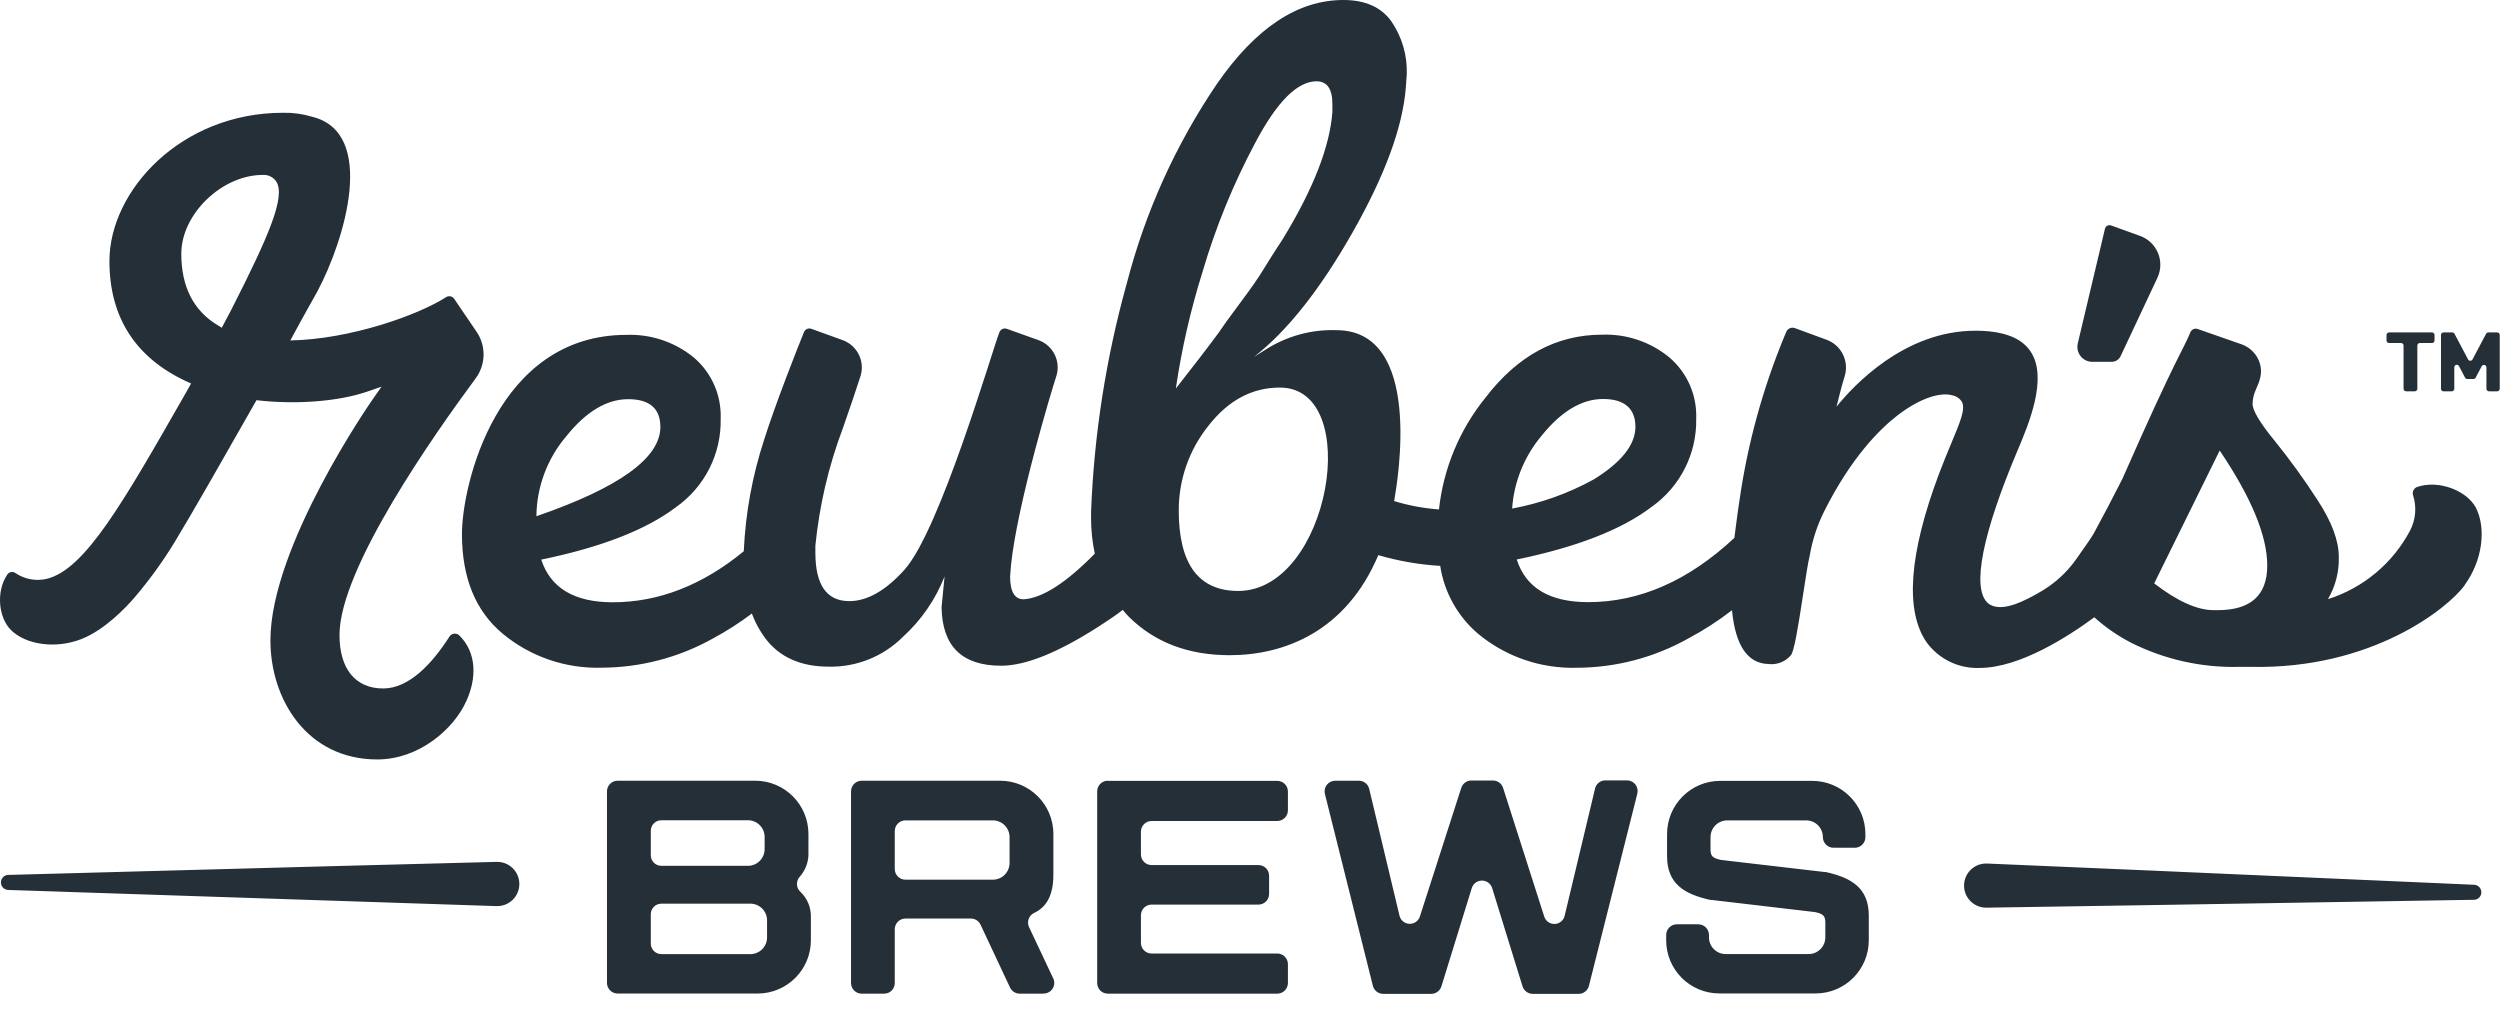 <svg width="114px" height="46px" viewBox="0 0 114 46" version="1.1" xmlns="http://www.w3.org/2000/svg" xmlns:xlink="http://www.w3.org/1999/xlink">
    <g id="Page-1" stroke="none" stroke-width="1" fill="none" fill-rule="evenodd">
        <g id="home3" transform="translate(-30, -22)" fill="#252f38" fill-rule="nonzero">
            <path d="M58.164,57.601 L64.439,57.601 C65.778,57.602 66.863,58.687 66.865,60.026 L66.865,60.844 C66.887,61.257 66.747,61.663 66.474,61.974 C66.385,62.068 66.337,62.194 66.341,62.324 C66.345,62.454 66.401,62.576 66.496,62.665 C66.818,62.968 66.993,63.396 66.976,63.839 L66.976,64.879 C66.974,66.218 65.89,67.303 64.551,67.305 L58.164,67.305 C57.896,67.305 57.678,67.087 57.678,66.818 L57.678,58.087 C57.678,57.958 57.729,57.834 57.82,57.743 C57.912,57.652 58.035,57.601 58.164,57.601 L58.164,57.601 Z M64.105,61.482 C64.526,61.482 64.867,61.14 64.867,60.72 L64.867,60.165 C64.867,59.744 64.526,59.403 64.105,59.403 L60.159,59.403 C60.03,59.403 59.907,59.455 59.816,59.546 C59.725,59.637 59.675,59.761 59.676,59.89 L59.676,60.998 C59.676,61.265 59.892,61.482 60.159,61.482 L64.105,61.482 Z M64.216,65.508 C64.637,65.508 64.978,65.167 64.978,64.746 L64.978,63.969 C64.978,63.548 64.637,63.207 64.216,63.207 L60.159,63.207 C60.03,63.207 59.907,63.258 59.816,63.349 C59.725,63.441 59.675,63.564 59.676,63.693 L59.676,65.022 C59.675,65.15 59.725,65.274 59.816,65.365 C59.907,65.457 60.03,65.508 60.159,65.508 L64.216,65.508 Z M77.575,67.311 L76.497,67.311 C76.309,67.31 76.138,67.202 76.058,67.032 L74.713,64.167 C74.633,63.996 74.462,63.886 74.273,63.885 L71.288,63.885 C71.02,63.887 70.803,64.103 70.801,64.371 L70.801,66.824 C70.802,66.953 70.752,67.077 70.661,67.168 C70.57,67.259 70.447,67.311 70.318,67.311 L69.293,67.311 C69.024,67.311 68.807,67.093 68.807,66.824 L68.807,58.087 C68.807,57.818 69.024,57.601 69.293,57.601 L75.608,57.601 C76.948,57.602 78.034,58.689 78.034,60.029 L78.034,61.887 C78.034,62.77 77.755,63.346 77.166,63.625 C76.92,63.736 76.81,64.026 76.922,64.272 L78.021,66.601 C78.099,66.754 78.091,66.936 77.999,67.08 C77.907,67.225 77.746,67.31 77.575,67.305 L77.575,67.311 Z M75.274,62.113 C75.476,62.113 75.67,62.033 75.813,61.89 C75.956,61.747 76.036,61.554 76.036,61.351 L76.036,60.171 C76.036,59.751 75.695,59.409 75.274,59.409 L71.288,59.409 C71.019,59.409 70.801,59.627 70.801,59.896 L70.801,61.627 C70.801,61.756 70.853,61.88 70.944,61.971 C71.035,62.062 71.159,62.113 71.288,62.113 L75.274,62.113 Z M80.518,57.607 L88.242,57.607 C88.511,57.607 88.729,57.825 88.729,58.093 L88.729,58.951 C88.729,59.22 88.511,59.437 88.242,59.437 L82.512,59.437 C82.244,59.437 82.026,59.655 82.026,59.924 L82.026,60.961 C82.026,61.23 82.244,61.447 82.512,61.447 L87.388,61.447 C87.516,61.447 87.64,61.499 87.73,61.59 C87.821,61.681 87.872,61.805 87.871,61.934 L87.871,62.764 C87.871,63.031 87.655,63.248 87.388,63.25 L82.512,63.25 C82.245,63.25 82.028,63.466 82.026,63.733 L82.026,64.994 C82.026,65.262 82.244,65.48 82.512,65.48 L88.242,65.48 C88.511,65.48 88.729,65.698 88.729,65.966 L88.729,66.824 C88.729,67.093 88.511,67.311 88.242,67.311 L80.518,67.311 C80.249,67.311 80.031,67.093 80.031,66.824 L80.031,58.087 C80.031,57.958 80.083,57.834 80.174,57.743 C80.265,57.652 80.389,57.601 80.518,57.601 L80.518,57.607 Z M105.978,64.886 L105.978,64.635 C105.978,64.367 106.193,64.15 106.461,64.148 L107.446,64.148 C107.713,64.15 107.929,64.367 107.929,64.635 L107.929,64.743 C107.929,65.164 108.27,65.505 108.691,65.505 L112.473,65.505 C112.894,65.505 113.235,65.164 113.235,64.743 L113.235,64.062 C113.235,63.752 113.123,63.671 112.764,63.591 L108.04,63.036 L107.988,63.036 C106.783,62.77 106.018,62.284 106.018,61.045 L106.018,60.032 C106.018,58.693 107.104,57.607 108.443,57.607 L112.637,57.607 C113.976,57.607 115.062,58.693 115.062,60.032 L115.062,60.171 C115.063,60.3 115.012,60.424 114.922,60.515 C114.831,60.606 114.708,60.658 114.579,60.658 L113.609,60.658 C113.341,60.658 113.123,60.44 113.123,60.171 L113.123,60.171 C113.123,59.751 112.782,59.409 112.361,59.409 L108.762,59.409 C108.341,59.409 108,59.751 108,60.171 L108,60.741 C108,61.051 108.112,61.128 108.471,61.212 L113.194,61.763 C113.212,61.762 113.23,61.762 113.247,61.763 C114.452,62.027 115.217,62.513 115.217,63.752 L115.217,64.876 C115.217,66.216 114.131,67.301 112.792,67.301 L108.403,67.301 C107.065,67.301 105.979,66.218 105.978,64.879 L105.978,64.886 Z M102.729,57.982 L101.347,63.764 C101.296,63.974 101.111,64.125 100.895,64.133 C100.679,64.141 100.484,64.004 100.418,63.798 L98.541,57.929 C98.477,57.728 98.29,57.592 98.079,57.591 L97.095,57.591 C96.884,57.592 96.697,57.728 96.633,57.929 L94.747,63.792 C94.68,63.998 94.485,64.134 94.269,64.126 C94.053,64.119 93.869,63.968 93.818,63.758 L92.436,57.975 C92.385,57.757 92.19,57.602 91.965,57.601 L90.891,57.601 C90.738,57.6 90.593,57.671 90.5,57.793 C90.408,57.915 90.378,58.073 90.42,58.22 L92.603,66.951 C92.656,67.168 92.851,67.321 93.074,67.32 L95.264,67.32 C95.477,67.319 95.665,67.18 95.729,66.976 L97.113,62.497 C97.176,62.294 97.364,62.155 97.578,62.155 C97.791,62.155 97.979,62.294 98.042,62.497 L99.427,66.976 C99.49,67.18 99.678,67.319 99.891,67.32 L101.985,67.32 C102.208,67.321 102.403,67.168 102.456,66.951 L104.658,58.205 C104.7,58.057 104.67,57.899 104.578,57.777 C104.485,57.655 104.34,57.584 104.187,57.585 L103.196,57.585 C102.968,57.589 102.774,57.752 102.729,57.975 L102.729,57.982 Z M52.623,61.302 C52.286,61.302 39.952,61.636 30.353,61.897 C30.177,61.913 30.042,62.062 30.042,62.239 C30.042,62.416 30.177,62.564 30.353,62.581 C39.955,62.891 52.279,63.315 52.617,63.318 C52.991,63.339 53.345,63.151 53.538,62.831 C53.731,62.511 53.731,62.11 53.538,61.789 C53.345,61.469 52.991,61.281 52.617,61.302 L52.623,61.302 Z M120.563,63.39 C120.904,63.39 133.237,63.191 142.839,63.03 C143.015,63.013 143.15,62.865 143.15,62.688 C143.15,62.511 143.015,62.363 142.839,62.346 C133.237,61.921 120.919,61.382 120.582,61.376 C120.026,61.369 119.569,61.813 119.561,62.369 C119.553,62.925 119.998,63.382 120.554,63.39 L120.563,63.39 Z M142.387,48.693 C141.609,49.746 138.156,52.521 132.655,52.41 L132.655,52.41 C132.463,52.41 132.274,52.41 132.076,52.41 C130.374,52.448 128.69,52.068 127.17,51.304 C126.566,50.991 126.005,50.603 125.5,50.148 L125.5,50.148 C124.332,51.013 122.093,52.459 120.262,52.459 C119.317,52.493 118.416,52.057 117.856,51.294 C116.859,49.857 117.047,47.268 118.416,43.613 C118.621,43.071 118.816,42.606 118.986,42.195 C119.374,41.265 119.631,40.661 119.47,40.336 C119.372,40.173 119.208,40.06 119.02,40.026 C118.571,39.893 117.689,40.057 116.543,40.928 C115.688,41.587 114.409,42.882 113.194,45.295 C112.874,45.929 112.65,46.608 112.528,47.308 C112.442,47.668 112.333,48.377 112.219,49.126 C111.986,50.644 111.81,51.731 111.658,51.886 C111.405,52.18 111.021,52.327 110.636,52.279 C109.688,52.255 109.131,51.428 108.979,49.826 C108.352,50.311 107.684,50.742 106.984,51.115 C105.43,51.986 103.68,52.445 101.898,52.45 C100.261,52.496 98.663,51.946 97.401,50.901 C96.472,50.11 95.858,49.01 95.673,47.804 C94.717,47.747 93.77,47.583 92.851,47.314 C91.377,50.805 88.552,51.877 86.074,51.877 C84.203,51.877 82.682,51.304 81.509,50.158 C81.394,50.046 81.289,49.929 81.199,49.811 C80.889,50.052 80.515,50.303 80.1,50.57 C78.241,51.763 76.758,52.359 75.649,52.357 C73.869,52.357 72.964,51.468 72.935,49.69 L73.072,48.287 C72.658,49.34 72.007,50.283 71.17,51.044 C70.277,51.934 69.061,52.424 67.8,52.4 C66.505,52.4 65.534,51.963 64.885,51.09 C64.634,50.749 64.432,50.375 64.285,49.978 C63.723,50.401 63.129,50.781 62.51,51.115 C60.955,51.984 59.205,52.442 57.424,52.447 C55.786,52.494 54.186,51.943 52.924,50.898 C51.685,49.866 51.065,48.351 51.065,46.354 C51.065,44.124 52.654,37.27 58.57,37.27 C59.687,37.229 60.779,37.598 61.643,38.307 C62.454,39.001 62.903,40.028 62.863,41.095 C62.897,42.692 62.136,44.201 60.831,45.122 C59.474,46.154 57.424,46.953 54.68,47.519 C55.105,48.814 56.19,49.462 57.935,49.464 C60.031,49.464 62.025,48.689 63.916,47.138 C63.993,45.407 64.306,43.695 64.845,42.049 C65.362,40.41 66.347,37.92 66.66,37.146 C66.714,37.013 66.863,36.945 66.998,36.994 L68.42,37.508 C69.092,37.748 69.454,38.478 69.237,39.159 C69.033,39.779 68.754,40.627 68.426,41.55 C67.779,43.267 67.361,45.061 67.181,46.887 L67.181,47.197 C67.181,48.675 67.697,49.413 68.729,49.411 C69.545,49.411 70.381,48.936 71.238,47.987 C72.87,46.184 75.265,37.911 75.574,37.146 C75.628,37.013 75.777,36.945 75.912,36.994 L77.349,37.508 C78.023,37.746 78.385,38.476 78.167,39.156 C77.962,39.776 76.408,44.911 76.104,47.745 L76.061,48.287 C76.061,48.981 76.267,49.328 76.68,49.328 C77.535,49.272 78.616,48.578 79.923,47.246 C79.809,46.718 79.752,46.179 79.753,45.639 L79.753,45.329 C79.889,41.812 80.435,38.322 81.379,34.931 C82.217,31.682 83.608,28.602 85.492,25.825 C87.255,23.275 89.177,22 91.256,22 C92.251,22 92.981,22.324 93.446,22.973 C93.932,23.682 94.179,24.529 94.149,25.388 L94.103,26.027 C93.952,27.831 93.138,30.03 91.662,32.624 C90.185,35.217 88.694,37.099 87.186,38.27 L87.685,37.96 C88.651,37.332 89.788,37.016 90.94,37.056 C94.895,37.056 93.746,43.87 93.573,44.849 C94.238,45.052 94.924,45.18 95.617,45.23 C95.819,43.362 96.556,41.592 97.739,40.132 C99.201,38.22 100.971,37.263 103.051,37.261 C104.169,37.22 105.263,37.59 106.126,38.301 C106.938,38.995 107.387,40.022 107.347,41.089 C107.38,42.686 106.617,44.195 105.312,45.115 C103.955,46.148 101.906,46.947 99.164,47.513 C99.577,48.807 100.662,49.456 102.419,49.458 C104.771,49.458 106.994,48.481 109.087,46.528 C109.087,46.528 109.264,45.14 109.32,44.818 C109.688,42.252 110.375,39.743 111.364,37.347 L111.457,37.127 C111.521,36.982 111.684,36.909 111.835,36.957 L113.275,37.487 C113.967,37.73 114.338,38.48 114.111,39.178 C113.984,39.577 113.832,40.191 113.746,40.544 C114.511,39.59 116.843,37.081 120.074,37.081 C121.331,37.081 122.18,37.391 122.601,38.038 C123.397,39.24 122.499,41.364 122.016,42.504 C120.396,46.329 119.903,48.81 120.634,49.489 C120.978,49.798 121.607,49.743 122.493,49.287 L122.493,49.287 C122.493,49.287 122.778,49.145 123.131,48.934 C123.731,48.573 124.251,48.092 124.658,47.522 C124.967,47.076 125.364,46.531 125.469,46.336 C125.882,45.578 126.32,44.744 126.782,43.833 C129.26,38.202 129.57,37.926 129.88,37.155 C129.933,37.022 130.082,36.955 130.217,37.003 L132.224,37.703 C132.616,37.844 132.919,38.159 133.045,38.555 C133.188,39.007 133.045,39.376 132.856,39.794 C132.769,39.989 132.721,40.2 132.717,40.414 C132.717,40.717 133.049,41.275 133.714,42.086 C134.416,42.955 135.072,43.861 135.678,44.799 C136.328,45.794 136.65,46.658 136.65,47.398 C136.668,48.073 136.496,48.739 136.155,49.321 C137.765,48.81 139.11,47.687 139.9,46.193 C140.16,45.694 140.208,45.111 140.033,44.576 C139.99,44.422 140.072,44.261 140.222,44.205 C141.213,43.873 142.464,44.366 142.892,45.134 C143.375,46.057 143.223,47.547 142.377,48.693 L142.387,48.693 Z M54.46,45.54 C58.228,44.243 60.113,42.886 60.113,41.47 C60.113,40.627 59.623,40.203 58.644,40.203 C57.666,40.203 56.721,40.77 55.817,41.9 C54.953,42.918 54.473,44.205 54.46,45.54 Z M83.618,39.717 C84.399,38.722 85.049,37.88 85.56,37.186 C85.74,36.914 86.071,36.454 86.554,35.808 C87.038,35.162 87.384,34.664 87.595,34.315 C87.802,33.972 88.103,33.498 88.499,32.893 C89.885,30.622 90.638,28.693 90.757,27.107 L90.757,26.745 C90.757,26.054 90.516,25.707 90.036,25.707 C89.16,25.707 88.231,26.637 87.248,28.495 C86.241,30.381 85.43,32.365 84.829,34.417 C84.287,36.149 83.882,37.921 83.618,39.717 L83.618,39.717 Z M88.363,39.673 C87.097,39.673 86.012,40.253 85.108,41.411 C84.227,42.506 83.748,43.871 83.751,45.276 C83.751,47.723 84.656,48.947 86.465,48.947 C90.64,48.947 92.201,39.673 88.363,39.673 Z M98.953,45.19 C100.255,44.95 101.51,44.502 102.67,43.864 C103.937,43.083 104.575,42.281 104.575,41.46 C104.575,40.64 104.082,40.194 103.103,40.194 C102.125,40.194 101.183,40.76 100.279,41.891 C99.501,42.824 99.037,43.978 98.953,45.19 Z M133.386,47.788 C133.386,46.434 132.663,44.686 131.218,42.545 L128.232,48.603 C129.287,49.416 130.191,49.823 130.945,49.823 L131.128,49.823 C132.633,49.823 133.386,49.145 133.386,47.788 Z M125.41,38.499 L126.29,38.499 C126.465,38.501 126.624,38.4 126.699,38.242 L128.381,34.662 C128.547,34.305 128.555,33.894 128.402,33.53 C128.249,33.167 127.95,32.885 127.578,32.754 L126.265,32.28 C126.208,32.26 126.145,32.265 126.092,32.294 C126.039,32.323 126,32.373 125.986,32.432 L124.747,37.657 C124.698,37.86 124.745,38.075 124.874,38.239 C125.003,38.404 125.201,38.5 125.41,38.499 L125.41,38.499 Z M51.694,39.249 C49.836,41.761 45.481,47.921 45.481,50.954 C45.481,52.502 46.206,53.394 47.472,53.394 C48.643,53.394 49.693,52.286 50.495,51.028 C50.543,50.953 50.622,50.904 50.71,50.895 C50.797,50.885 50.885,50.916 50.948,50.979 C51.753,51.778 51.737,52.948 51.257,53.983 C50.703,55.222 49.126,56.631 47.203,56.631 C44.006,56.631 42.331,53.899 42.331,51.202 C42.331,46.89 46.958,40.259 47.005,40.194 L47.398,39.633 L46.751,39.856 C45.419,40.314 43.474,40.457 41.696,40.249 C40.274,42.752 38.685,45.54 37.973,46.704 C37.424,47.608 36.802,48.466 36.114,49.269 C35.777,49.659 34.795,50.721 33.699,51.146 C32.506,51.607 31.174,51.387 30.511,50.74 C29.935,50.183 29.805,48.981 30.332,48.2 C30.413,48.08 30.575,48.047 30.697,48.126 C31.116,48.414 31.637,48.512 32.131,48.395 C33.866,47.971 35.576,44.988 38.406,40.033 L38.716,39.487 L38.496,39.388 C36.17,38.304 34.99,36.461 34.99,33.903 C34.99,30.703 38.242,27.142 42.91,27.142 C43.358,27.133 43.804,27.194 44.233,27.324 C47.197,28.049 45.725,32.937 44.477,35.281 C44.35,35.517 43.858,36.372 43.238,37.524 C45.973,37.474 49.086,36.362 50.34,35.551 C50.465,35.47 50.631,35.505 50.712,35.628 L51.725,37.118 C52.171,37.762 52.158,38.618 51.694,39.249 Z M42.603,30.285 C42.468,30.078 42.231,29.96 41.984,29.976 C40.125,29.976 38.267,31.757 38.267,33.572 C38.267,35.068 38.822,36.161 39.912,36.821 L40.113,36.945 L40.544,36.13 C42.278,32.723 43.021,30.982 42.603,30.285 Z M139.494,37.641 L138.939,37.641 C138.876,37.641 138.825,37.59 138.825,37.527 L138.825,37.276 C138.825,37.212 138.876,37.16 138.939,37.158 L140.897,37.158 C140.928,37.158 140.958,37.171 140.98,37.193 C141.002,37.215 141.015,37.245 141.015,37.276 L141.015,37.527 C141.015,37.558 141.002,37.587 140.98,37.609 C140.958,37.631 140.928,37.642 140.897,37.641 L140.346,37.641 C140.282,37.641 140.231,37.693 140.231,37.756 L140.231,39.726 C140.231,39.79 140.18,39.842 140.116,39.844 L139.717,39.844 C139.653,39.842 139.602,39.79 139.602,39.726 L139.602,37.756 C139.602,37.695 139.555,37.645 139.494,37.641 Z M141.423,37.158 L141.826,37.158 C141.868,37.159 141.906,37.183 141.925,37.22 L142.545,38.391 C142.565,38.428 142.603,38.451 142.645,38.451 C142.687,38.451 142.726,38.428 142.746,38.391 L143.365,37.22 C143.386,37.183 143.425,37.159 143.468,37.158 L143.873,37.158 C143.937,37.16 143.988,37.212 143.988,37.276 L143.988,39.726 C143.988,39.79 143.937,39.842 143.873,39.844 L143.499,39.844 C143.467,39.844 143.437,39.831 143.415,39.809 C143.393,39.787 143.381,39.757 143.381,39.726 L143.381,38.75 C143.379,38.699 143.343,38.656 143.294,38.644 C143.244,38.632 143.193,38.654 143.167,38.698 L142.888,39.224 C142.868,39.261 142.829,39.284 142.786,39.283 L142.511,39.283 C142.469,39.283 142.43,39.26 142.408,39.224 L142.133,38.698 C142.109,38.65 142.055,38.626 142.003,38.638 C141.952,38.651 141.915,38.697 141.916,38.75 L141.916,39.726 C141.916,39.79 141.865,39.842 141.801,39.844 L141.423,39.844 C141.392,39.844 141.363,39.831 141.341,39.809 C141.32,39.787 141.308,39.757 141.309,39.726 L141.309,37.276 C141.308,37.245 141.32,37.215 141.341,37.193 C141.363,37.171 141.392,37.158 141.423,37.158 L141.423,37.158 Z" id="Shape"></path>
        </g>
    </g>
</svg>